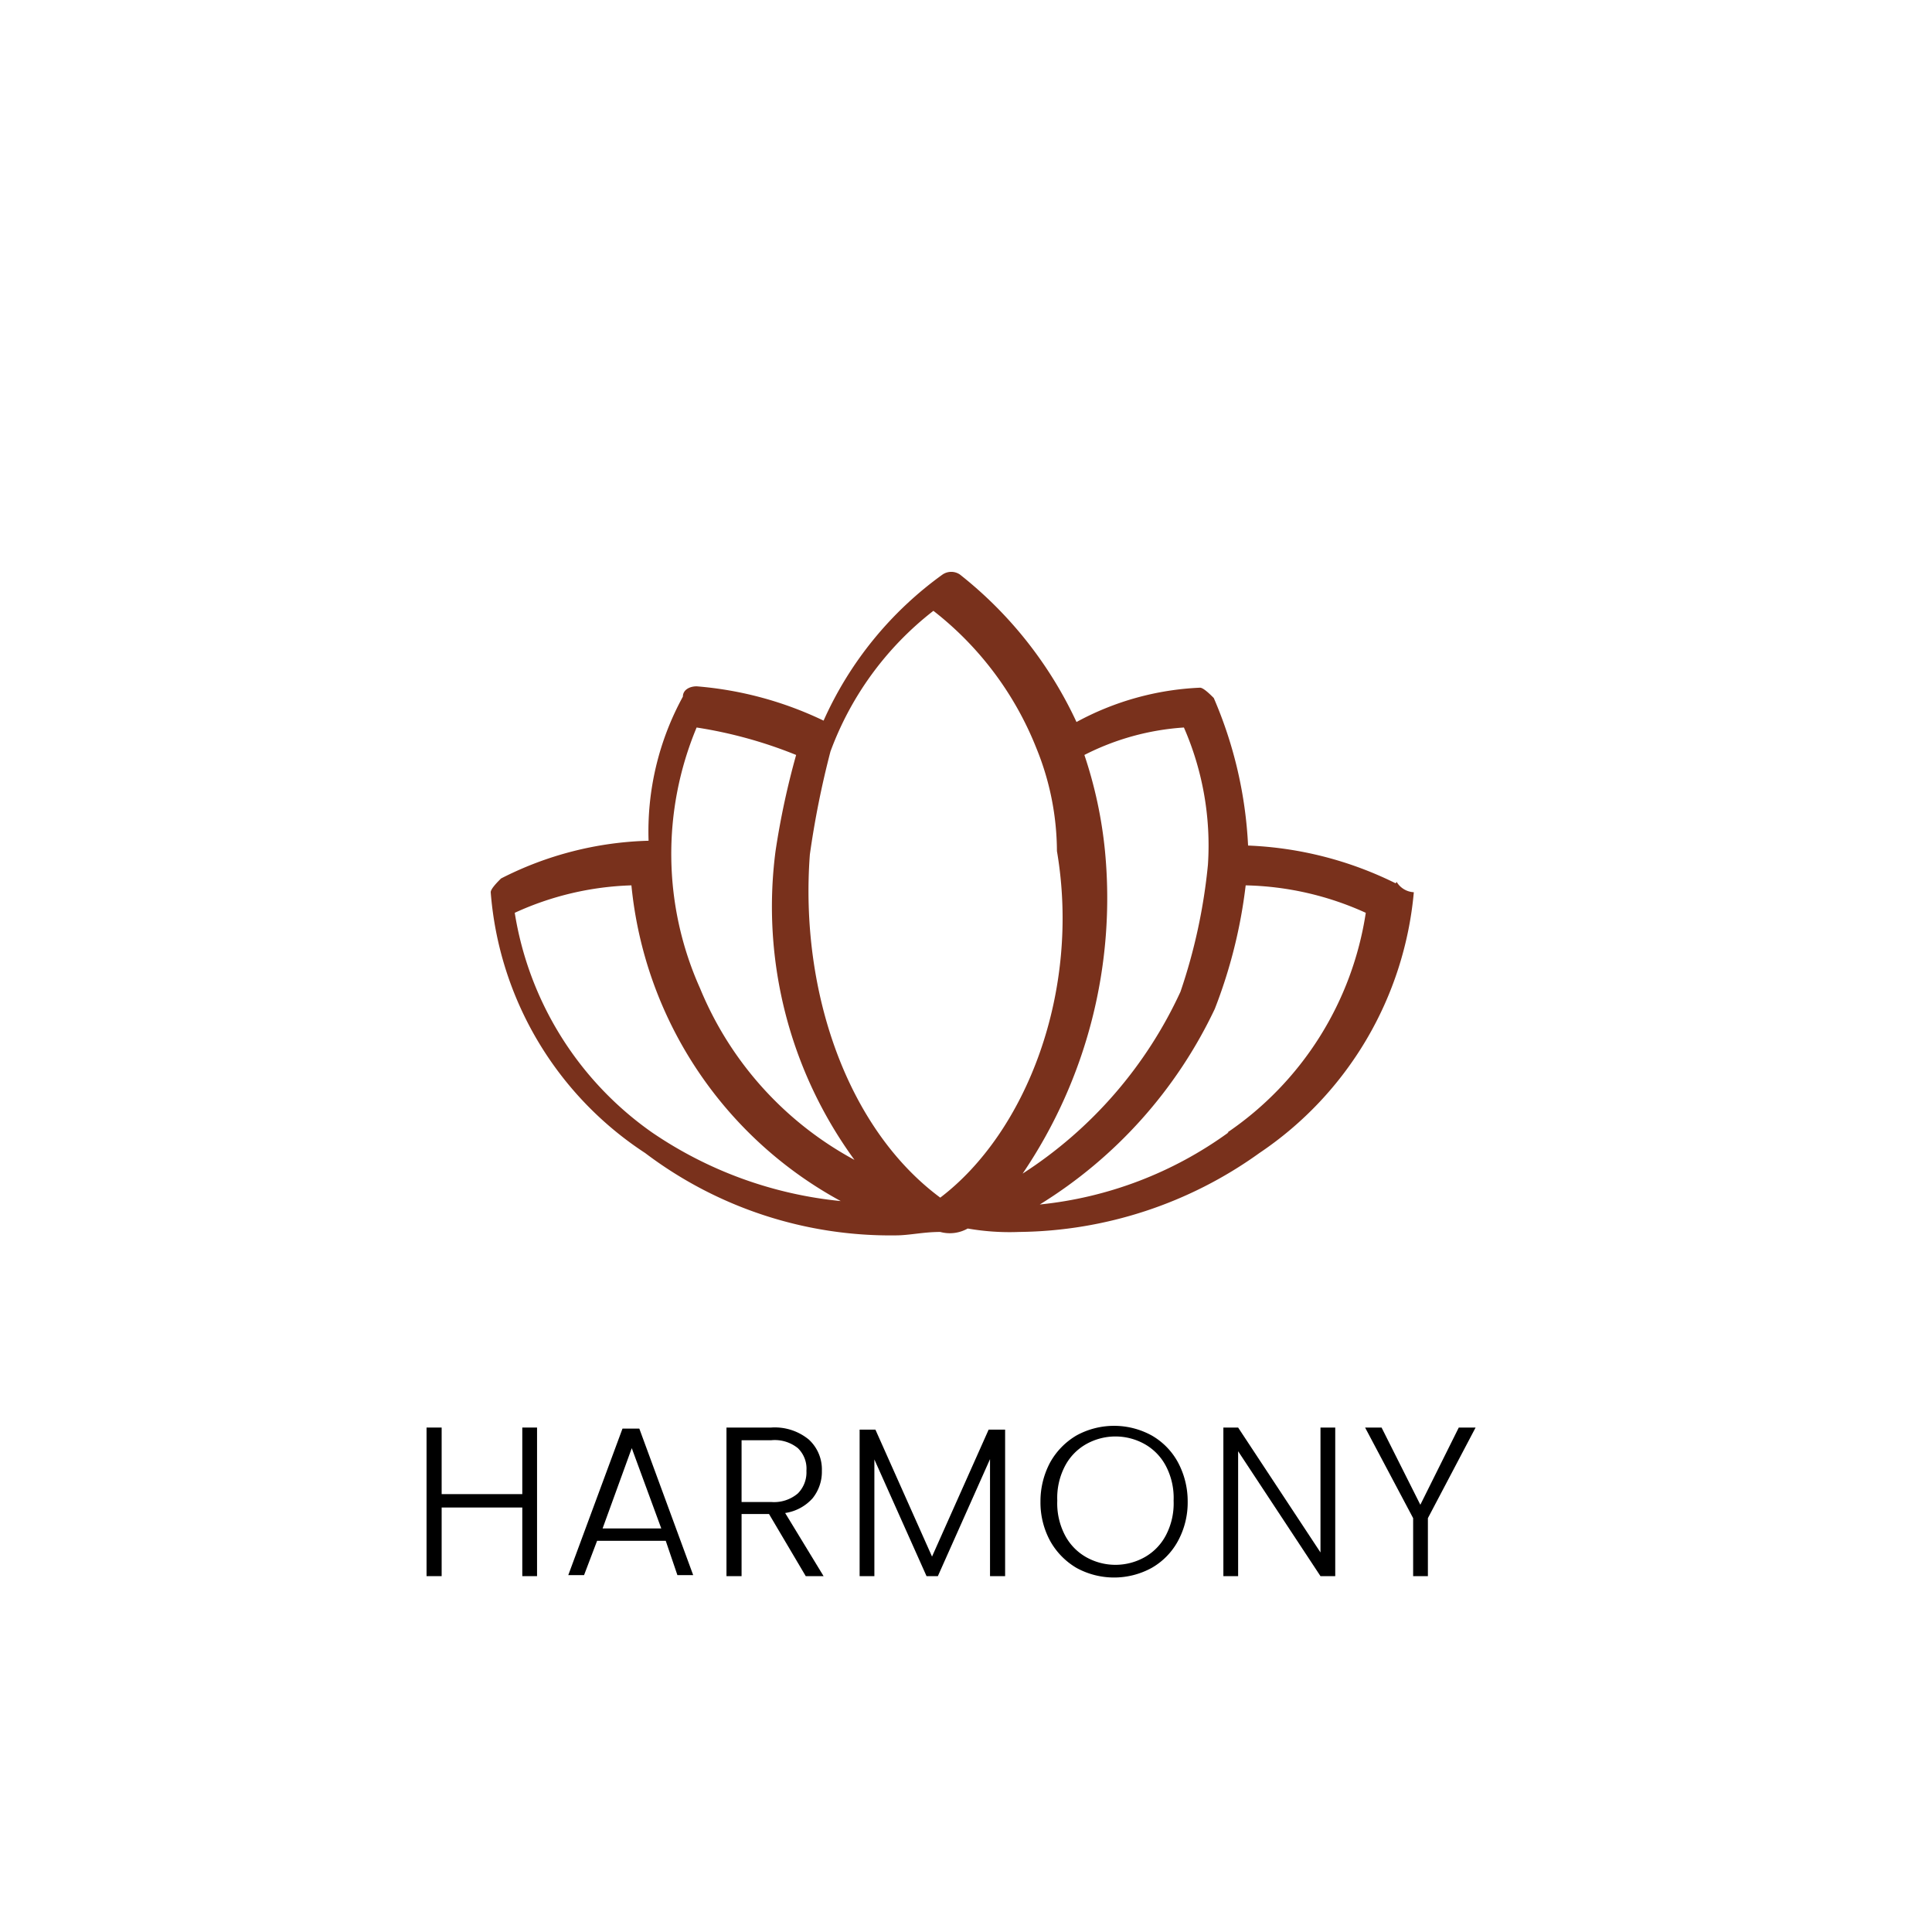 <svg viewBox="0 0 56.3 56.3" xmlns="http://www.w3.org/2000/svg" data-name="Layer 1" id="Layer_1"><defs><style>.cls-1{fill:#79311c;}</style></defs><path d="M40.67,25.74a10.61,10.61,0,0,0-4.3-1.1,12.33,12.33,0,0,0-1-4.3c-.1-.1-.3-.3-.4-.3a8.27,8.27,0,0,0-3.6,1,11.8,11.8,0,0,0-3.4-4.3.45.45,0,0,0-.5,0A10.53,10.53,0,0,0,24,21a10.47,10.47,0,0,0-3.7-1c-.2,0-.4.1-.4.3a8.18,8.18,0,0,0-1,4.2,10,10,0,0,0-4.3,1.1c-.1.1-.3.3-.3.4a10,10,0,0,0,4.5,7.6,11.84,11.84,0,0,0,7.3,2.4c.4,0,.8-.1,1.3-.1a1.06,1.06,0,0,0,.8-.1,7.08,7.08,0,0,0,1.5.1,12.2,12.2,0,0,0,7-2.3,10.26,10.26,0,0,0,4.5-7.6.62.62,0,0,1-.5-.3ZM19,33a9.68,9.68,0,0,1-4-6.4,8.76,8.76,0,0,1,3.4-.8,11.77,11.77,0,0,0,6.1,9.2A11.8,11.8,0,0,1,19,33Zm1.4-4.2a9.56,9.56,0,0,1-.1-7.6,13,13,0,0,1,2.9.8,23,23,0,0,0-.6,2.8,12.52,12.52,0,0,0,2.3,9,10,10,0,0,1-4.5-5Zm7,6.1h0c-2.7-2-4.1-6-3.8-10a26.53,26.53,0,0,1,.6-3,9.22,9.22,0,0,1,3-4.1,9.51,9.51,0,0,1,3,4,8,8,0,0,1,.6,3c.7,4.1-.9,8.2-3.4,10.1Zm4.8-10.1a12.66,12.66,0,0,0-.6-2.8,7.44,7.44,0,0,1,2.9-.8,8.58,8.58,0,0,1,.7,4,16.34,16.34,0,0,1-.8,3.7,12.54,12.54,0,0,1-4.6,5.3,14.31,14.31,0,0,0,2.4-9.4Zm3.6,8.2a11.29,11.29,0,0,1-5.5,2.1,13.46,13.46,0,0,0,5.1-5.7,14.62,14.62,0,0,0,.9-3.6,8.88,8.88,0,0,1,3.5.8A9.46,9.46,0,0,1,35.77,33Z" class="cls-1"></path><path d="M15.65,41.6v4.33h-.43v-2H12.87v2h-.44V41.6h.44v1.94h2.35V41.6Z"></path><path d="M19.4,44.9h-2l-.38,1h-.46l1.58-4.27h.49l1.57,4.27h-.46Zm-.13-.36-.86-2.34-.85,2.34Z"></path><path d="M23.48,45.93l-1.07-1.81h-.8v1.81h-.44V41.6h1.3a1.56,1.56,0,0,1,1.1.35,1.18,1.18,0,0,1,.38.91,1.23,1.23,0,0,1-.27.8,1.33,1.33,0,0,1-.8.43L24,45.93Zm-1.87-2.16h.87a1.07,1.07,0,0,0,.77-.25.87.87,0,0,0,.25-.66.83.83,0,0,0-.25-.66,1.07,1.07,0,0,0-.78-.23h-.86Z"></path><path d="M29.29,41.66v4.27h-.44V42.52l-1.52,3.41H27l-1.52-3.4v3.4h-.43V41.66h.46l1.65,3.7,1.65-3.7Z"></path><path d="M31.37,45.69a2.09,2.09,0,0,1-.77-.79,2.35,2.35,0,0,1-.28-1.14,2.4,2.4,0,0,1,.28-1.14,2.09,2.09,0,0,1,.77-.79,2.28,2.28,0,0,1,2.19,0,2,2,0,0,1,.77.79,2.4,2.4,0,0,1,.28,1.14,2.35,2.35,0,0,1-.28,1.14,2,2,0,0,1-.77.79,2.28,2.28,0,0,1-2.19,0Zm2-.32a1.57,1.57,0,0,0,.61-.64,2,2,0,0,0,.22-1,2,2,0,0,0-.22-1,1.57,1.57,0,0,0-.61-.64,1.74,1.74,0,0,0-1.73,0,1.57,1.57,0,0,0-.61.64,2,2,0,0,0-.22,1,2,2,0,0,0,.22,1,1.57,1.57,0,0,0,.61.64,1.74,1.74,0,0,0,1.73,0Z"></path><path d="M38.91,45.93h-.43l-2.4-3.64v3.64h-.43V41.6h.43l2.4,3.64V41.6h.43Z"></path><path d="M43,41.6l-1.39,2.64v1.69h-.43V44.24l-1.4-2.64h.48l1.13,2.25,1.12-2.25Z"></path></svg>